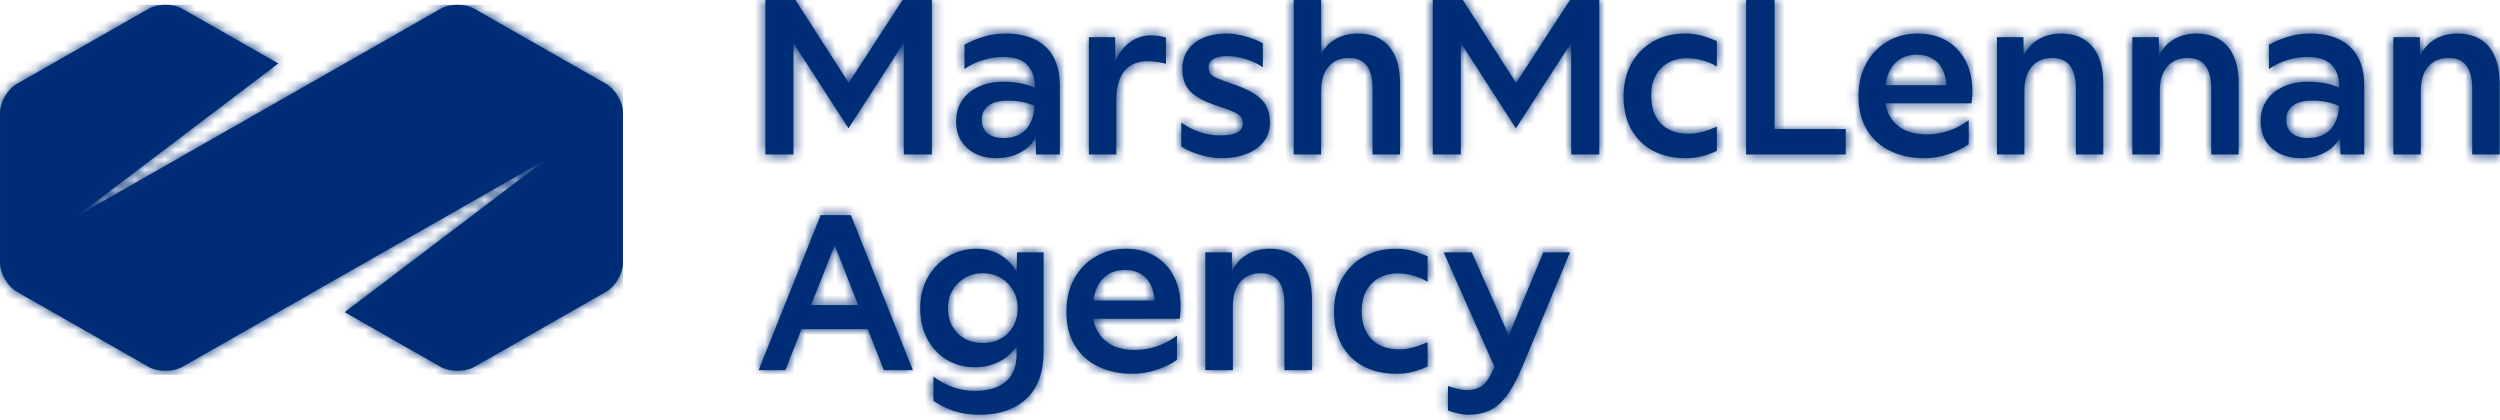 <svg xmlns="http://www.w3.org/2000/svg" xmlns:xlink="http://www.w3.org/1999/xlink" width="250px" height="42px" viewBox="0 0 250 42"><title>MMA-logo</title><defs><path d="M60.61,7.907 L47.436,0.397 C46.508,-0.132 44.99,-0.132 44.062,0.397 L7.718,21.115 L27.83,5.867 L18.234,0.397 C17.306,-0.132 15.788,-0.132 14.86,0.397 L1.686,7.907 C0.759,8.436 -0.001,9.735 3.60438917e-13,10.794 L3.60438917e-13,25.808 C-0.001,26.869 0.759,28.168 1.686,28.697 L14.86,36.207 C15.788,36.736 17.306,36.736 18.234,36.207 L54.578,15.489 L34.466,30.737 L44.062,36.207 C44.99,36.736 46.508,36.736 47.436,36.207 L60.61,28.697 C61.538,28.168 62.297,26.869 62.297,25.809 L62.297,10.795 C62.297,9.735 61.538,8.436 60.61,7.907" id="path-1"></path><path d="M97.709,24.876 C98.552,24.876 99.316,25.077 100.003,25.478 C100.69,25.879 101.244,26.447 101.665,27.181 L101.706,25.243 L104.357,25.243 L104.357,35.175 C104.357,37.228 103.786,38.792 102.644,39.866 C101.502,40.94 99.939,41.477 97.954,41.477 C97.042,41.477 96.21,41.355 95.455,41.11 C94.701,40.866 93.997,40.526 93.344,40.091 L93.344,37.663 C93.97,38.126 94.629,38.479 95.322,38.724 C96.016,38.969 96.723,39.091 97.444,39.091 C98.79,39.091 99.83,38.785 100.564,38.174 C101.298,37.562 101.665,36.624 101.665,35.359 L101.665,34.625 C101.216,35.291 100.628,35.808 99.901,36.175 C99.174,36.542 98.375,36.725 97.505,36.725 C96.444,36.725 95.499,36.474 94.67,35.971 C93.841,35.468 93.192,34.771 92.722,33.881 C92.253,32.99 92.019,31.967 92.019,30.811 C92.019,29.683 92.264,28.673 92.753,27.782 C93.243,26.892 93.915,26.185 94.772,25.662 C95.629,25.138 96.608,24.876 97.709,24.876 Z M147.186,25.243 L150.877,33.544 L154.324,25.243 L156.995,25.243 L152.182,36.787 C151.652,38.051 151.115,39.023 150.571,39.703 C150.027,40.383 149.45,40.848 148.838,41.1 C148.226,41.351 147.559,41.477 146.839,41.477 C146.513,41.477 146.166,41.433 145.799,41.345 C145.432,41.256 145.098,41.158 144.8,41.049 L144.8,38.602 C145.072,38.697 145.378,38.788 145.718,38.877 C146.057,38.965 146.377,39.009 146.676,39.009 C147.329,39.009 147.859,38.85 148.267,38.531 C148.675,38.211 149.069,37.595 149.45,36.685 L144.371,25.243 L147.186,25.243 Z M139.598,24.876 C140.21,24.876 140.774,24.951 141.291,25.1 C141.807,25.25 142.297,25.427 142.759,25.631 L142.759,28.18 C142.311,27.908 141.824,27.701 141.301,27.558 C140.777,27.416 140.278,27.344 139.802,27.344 C138.701,27.344 137.82,27.681 137.161,28.353 C136.501,29.026 136.172,29.941 136.172,31.097 C136.172,32.307 136.501,33.248 137.161,33.921 C137.82,34.594 138.734,34.931 139.904,34.931 C140.38,34.931 140.835,34.873 141.27,34.757 C141.705,34.642 142.201,34.462 142.759,34.217 L142.759,36.644 C142.324,36.861 141.845,37.038 141.321,37.174 C140.798,37.31 140.237,37.378 139.639,37.378 C138.374,37.378 137.273,37.126 136.335,36.624 C135.397,36.121 134.673,35.403 134.163,34.472 C133.653,33.541 133.398,32.449 133.398,31.199 C133.398,29.934 133.66,28.83 134.183,27.885 C134.706,26.94 135.434,26.202 136.366,25.672 C137.297,25.141 138.374,24.876 139.598,24.876 Z M112.596,24.876 C113.697,24.876 114.659,25.118 115.482,25.6 C116.305,26.083 116.94,26.76 117.389,27.63 C117.838,28.5 118.062,29.52 118.062,30.689 C118.062,30.852 118.055,31.012 118.042,31.168 C118.028,31.325 118.007,31.559 117.98,31.871 L109.333,31.871 C109.496,32.851 109.931,33.615 110.639,34.166 C111.345,34.717 112.297,34.992 113.494,34.992 C115.016,34.992 116.417,34.516 117.695,33.564 L117.695,35.991 C117.083,36.413 116.386,36.75 115.604,37.001 C114.823,37.253 114.037,37.378 113.249,37.378 C111.971,37.378 110.835,37.14 109.843,36.664 C108.85,36.189 108.069,35.488 107.498,34.564 C106.927,33.639 106.641,32.504 106.641,31.158 C106.641,29.921 106.896,28.833 107.406,27.895 C107.916,26.957 108.619,26.219 109.517,25.682 C110.414,25.145 111.441,24.876 112.596,24.876 Z M85.085,21.511 L91.285,37.011 L88.389,37.011 L86.778,32.912 L80.149,32.912 L78.538,37.011 L75.867,37.011 L82.066,21.511 L85.085,21.511 Z M126.954,24.876 C128.313,24.876 129.36,25.308 130.095,26.171 C130.829,27.035 131.196,28.276 131.196,29.893 L131.196,37.011 L128.443,37.011 L128.443,30.403 C128.443,28.35 127.654,27.324 126.077,27.324 C125.207,27.324 124.524,27.613 124.027,28.19 C123.531,28.769 123.283,29.581 123.283,30.628 L123.283,37.011 L120.53,37.011 L120.53,25.243 L123.181,25.243 L123.201,27.119 C123.528,26.413 124.02,25.862 124.68,25.468 C125.339,25.074 126.097,24.876 126.954,24.876 Z M98.28,27.324 C97.6,27.324 96.998,27.48 96.475,27.792 C95.952,28.106 95.54,28.524 95.241,29.047 C94.942,29.571 94.792,30.166 94.792,30.831 C94.792,31.512 94.942,32.113 95.241,32.636 C95.54,33.16 95.952,33.568 96.475,33.86 C96.998,34.153 97.6,34.298 98.28,34.298 C98.96,34.298 99.561,34.153 100.084,33.86 C100.608,33.568 101.019,33.16 101.319,32.636 C101.617,32.113 101.767,31.512 101.767,30.831 C101.767,30.166 101.617,29.571 101.319,29.047 C101.019,28.524 100.608,28.106 100.084,27.792 C99.561,27.48 98.96,27.324 98.28,27.324 Z M83.474,24.529 L81.108,30.505 L85.819,30.505 L83.474,24.529 Z M112.474,26.997 C111.604,26.997 110.897,27.266 110.353,27.803 C109.809,28.34 109.469,29.091 109.333,30.056 L115.452,30.056 C115.452,29.88 115.438,29.723 115.411,29.587 C115.275,28.745 114.955,28.102 114.452,27.66 C113.949,27.218 113.29,26.997 112.474,26.997 Z M100.574,3.354 C102.308,3.354 103.643,3.801 104.579,4.696 C105.514,5.59 105.981,6.871 105.981,8.538 L105.981,15.449 L103.603,15.449 L103.562,13.742 C103.237,14.379 102.722,14.884 102.017,15.256 C101.312,15.629 100.526,15.815 99.659,15.815 C98.439,15.815 97.46,15.48 96.722,14.809 C95.983,14.138 95.614,13.247 95.614,12.136 C95.614,11.337 95.81,10.642 96.203,10.052 C96.596,9.462 97.152,9.002 97.87,8.67 C98.588,8.338 99.428,8.172 100.391,8.172 C101.516,8.172 102.545,8.369 103.481,8.761 L103.481,8.721 C103.481,7.731 103.22,6.979 102.698,6.464 C102.176,5.949 101.373,5.692 100.289,5.692 C99.652,5.692 98.998,5.793 98.328,5.996 C97.657,6.2 97.03,6.498 96.447,6.891 L96.447,4.472 C97.002,4.16 97.633,3.896 98.337,3.679 C99.042,3.462 99.788,3.354 100.574,3.354 Z M168.533,3.354 C169.143,3.354 169.705,3.429 170.22,3.577 C170.735,3.727 171.223,3.903 171.684,4.106 L171.684,6.647 C171.237,6.376 170.752,6.169 170.23,6.027 C169.708,5.885 169.21,5.814 168.736,5.814 C167.638,5.814 166.761,6.149 166.104,6.82 C165.446,7.49 165.118,8.402 165.118,9.554 C165.118,10.761 165.446,11.698 166.104,12.369 C166.761,13.04 167.672,13.376 168.838,13.376 C169.312,13.376 169.766,13.319 170.2,13.203 C170.633,13.088 171.128,12.908 171.684,12.664 L171.684,15.083 C171.25,15.3 170.772,15.476 170.251,15.612 C169.728,15.747 169.169,15.815 168.573,15.815 C167.313,15.815 166.215,15.564 165.28,15.063 C164.345,14.562 163.623,13.847 163.115,12.918 C162.607,11.99 162.353,10.902 162.353,9.656 C162.353,8.395 162.614,7.294 163.136,6.352 C163.657,5.411 164.383,4.675 165.311,4.147 C166.239,3.618 167.313,3.354 168.533,3.354 Z M191.788,3.354 C192.886,3.354 193.845,3.595 194.665,4.076 C195.484,4.557 196.118,5.231 196.565,6.098 C197.013,6.966 197.236,7.982 197.236,9.147 C197.236,9.31 197.229,9.47 197.216,9.625 C197.202,9.781 197.182,10.015 197.155,10.327 L188.536,10.327 C188.698,11.302 189.132,12.065 189.837,12.614 C190.541,13.162 191.49,13.437 192.682,13.437 C194.2,13.437 195.596,12.963 196.87,12.014 L196.87,14.433 C196.26,14.853 195.566,15.189 194.787,15.439 C194.007,15.69 193.224,15.815 192.439,15.815 C191.165,15.815 190.033,15.578 189.044,15.104 C188.054,14.63 187.275,13.932 186.706,13.01 C186.137,12.088 185.852,10.957 185.852,9.615 C185.852,8.382 186.106,7.297 186.614,6.363 C187.122,5.427 187.824,4.692 188.718,4.157 C189.613,3.622 190.636,3.354 191.788,3.354 Z M231.021,3.354 C232.756,3.354 234.091,3.801 235.026,4.696 C235.961,5.59 236.428,6.871 236.428,8.538 L236.428,15.449 L234.05,15.449 L234.01,13.742 C233.684,14.379 233.169,14.884 232.465,15.256 C231.76,15.629 230.973,15.815 230.106,15.815 C228.887,15.815 227.908,15.48 227.169,14.809 C226.43,14.138 226.061,13.247 226.061,12.136 C226.061,11.337 226.257,10.642 226.651,10.052 C227.043,9.462 227.599,9.002 228.317,8.67 C229.036,8.338 229.876,8.172 230.838,8.172 C231.963,8.172 232.993,8.369 233.928,8.761 L233.928,8.721 C233.928,7.731 233.667,6.979 233.146,6.464 C232.623,5.949 231.821,5.692 230.736,5.692 C230.1,5.692 229.446,5.793 228.775,5.996 C228.104,6.2 227.477,6.498 226.894,6.891 L226.894,4.472 C227.45,4.16 228.08,3.896 228.785,3.679 C229.489,3.462 230.235,3.354 231.021,3.354 Z M122.704,3.354 C123.232,3.354 123.835,3.445 124.513,3.628 C125.19,3.812 125.78,4.045 126.281,4.329 L126.281,6.728 C125.847,6.403 125.296,6.136 124.625,5.925 C123.954,5.715 123.334,5.61 122.764,5.61 C121.491,5.61 120.854,5.996 120.854,6.769 C120.854,6.999 120.911,7.193 121.027,7.348 C121.142,7.504 121.355,7.657 121.667,7.806 C121.979,7.955 122.426,8.124 123.009,8.314 C124.011,8.639 124.801,8.982 125.377,9.341 C125.953,9.7 126.366,10.11 126.617,10.571 C126.868,11.031 126.993,11.594 126.993,12.258 C126.993,13.342 126.549,14.206 125.661,14.849 C124.774,15.493 123.591,15.815 122.114,15.815 C121.694,15.815 121.237,15.765 120.742,15.663 C120.247,15.561 119.773,15.422 119.319,15.246 C118.865,15.07 118.468,14.873 118.13,14.657 L118.13,12.258 C119.336,13.112 120.623,13.538 121.992,13.538 C122.792,13.538 123.375,13.44 123.74,13.244 C124.106,13.047 124.289,12.739 124.289,12.319 C124.289,11.953 124.123,11.655 123.791,11.424 C123.459,11.194 122.819,10.93 121.87,10.631 C120.542,10.212 119.604,9.724 119.055,9.168 C118.506,8.612 118.232,7.86 118.232,6.912 C118.232,5.814 118.631,4.946 119.431,4.309 C120.23,3.672 121.321,3.354 122.704,3.354 Z M206.099,3.354 C207.454,3.354 208.498,3.784 209.23,4.645 C209.961,5.506 210.328,6.742 210.328,8.355 L210.328,15.449 L207.583,15.449 L207.583,8.863 C207.583,6.817 206.797,5.793 205.225,5.793 C204.358,5.793 203.677,6.081 203.182,6.657 C202.687,7.233 202.44,8.043 202.44,9.086 L202.44,15.449 L199.696,15.449 L199.696,3.72 L202.338,3.72 L202.359,5.59 C202.684,4.886 203.175,4.337 203.833,3.943 C204.49,3.551 205.245,3.354 206.099,3.354 Z M245.739,3.354 C247.094,3.354 248.138,3.784 248.869,4.645 C249.601,5.506 249.967,6.742 249.967,8.355 L249.967,15.449 L247.223,15.449 L247.223,8.863 C247.223,6.817 246.437,5.793 244.865,5.793 C243.998,5.793 243.316,6.081 242.822,6.657 C242.327,7.233 242.08,8.043 242.08,9.086 L242.08,15.449 L239.336,15.449 L239.336,3.72 L241.978,3.72 L241.999,5.59 C242.324,4.886 242.815,4.337 243.472,3.943 C244.129,3.551 244.885,3.354 245.739,3.354 Z M132.116,-0 L132.116,5.407 C132.455,4.757 132.943,4.252 133.58,3.893 C134.217,3.533 134.949,3.354 135.776,3.354 C137.13,3.354 138.174,3.784 138.906,4.645 C139.638,5.506 140.004,6.742 140.004,8.355 L140.004,15.449 L137.259,15.449 L137.259,8.863 C137.259,6.817 136.473,5.793 134.901,5.793 C134.034,5.793 133.353,6.081 132.858,6.657 C132.363,7.233 132.116,8.043 132.116,9.086 L132.116,15.449 L129.372,15.449 L129.372,-0 L132.116,-0 Z M115.109,3.537 C115.326,3.537 115.583,3.557 115.882,3.598 C116.18,3.638 116.417,3.693 116.593,3.761 L116.593,6.383 C116.376,6.315 116.092,6.254 115.739,6.2 C115.387,6.146 115.062,6.118 114.763,6.118 C113.747,6.118 112.971,6.447 112.436,7.105 C111.9,7.762 111.633,8.714 111.633,9.961 L111.633,15.449 L108.889,15.449 L108.889,3.72 L111.511,3.72 L111.531,6.159 C111.843,5.36 112.317,4.723 112.954,4.248 C113.591,3.774 114.309,3.537 115.109,3.537 Z M177.457,-0 L177.457,12.908 L184.572,12.908 L184.572,15.449 L174.611,15.449 L174.611,-0 L177.457,-0 Z M146.285,-0 L151.611,8.294 L156.998,-0 L159.925,-0 L159.925,15.449 L157.12,15.449 L157.12,4.269 L151.591,12.827 L146.082,4.289 L146.082,15.449 L143.276,15.449 L143.276,-0 L146.285,-0 Z M219.638,3.354 C220.993,3.354 222.036,3.784 222.768,4.645 C223.5,5.506 223.866,6.742 223.866,8.355 L223.866,15.449 L221.122,15.449 L221.122,8.863 C221.122,6.817 220.336,5.793 218.763,5.793 C217.896,5.793 217.215,6.081 216.721,6.657 C216.226,7.233 215.978,8.043 215.978,9.086 L215.978,15.449 L213.234,15.449 L213.234,3.72 L215.877,3.72 L215.897,5.59 C216.222,4.886 216.713,4.337 217.371,3.943 C218.028,3.551 218.784,3.354 219.638,3.354 Z M79.544,-0 L84.871,8.294 L90.258,-0 L93.185,-0 L93.185,15.449 L90.38,15.449 L90.38,4.268 L84.85,12.827 L79.341,4.289 L79.341,15.449 L76.536,15.449 L76.536,-0 L79.544,-0 Z M100.818,10.062 C99.95,10.062 99.293,10.228 98.846,10.56 C98.399,10.892 98.175,11.363 98.175,11.973 C98.175,12.556 98.365,13.007 98.744,13.325 C99.123,13.644 99.652,13.802 100.33,13.802 C101.292,13.802 102.037,13.528 102.566,12.979 C103.094,12.43 103.392,11.634 103.46,10.591 C102.688,10.238 101.807,10.062 100.818,10.062 Z M231.265,10.062 C230.398,10.062 229.74,10.228 229.293,10.56 C228.846,10.892 228.622,11.363 228.622,11.973 C228.622,12.556 228.812,13.007 229.191,13.325 C229.571,13.644 230.1,13.802 230.777,13.802 C231.739,13.802 232.485,13.528 233.013,12.979 C233.542,12.43 233.84,11.634 233.908,10.591 C233.135,10.238 232.254,10.062 231.265,10.062 Z M191.666,5.468 C190.799,5.468 190.094,5.736 189.552,6.271 C189.01,6.807 188.671,7.555 188.536,8.517 L194.634,8.517 C194.634,8.341 194.62,8.185 194.594,8.049 C194.458,7.21 194.139,6.569 193.638,6.129 C193.137,5.688 192.479,5.468 191.666,5.468 Z" id="path-3"></path></defs><g id="Symbols" stroke="none" stroke-width="1" fill="none" fill-rule="evenodd"><g id="Design/Navigation" transform="translate(-59, -41)"><g id="Group" transform="translate(59, 41)"><g transform="translate(-0, 0.479)" id="MMA-logo-symbol"><mask id="mask-2" fill="white"><use xlink:href="#path-1"></use></mask><use id="symbol" fill="#003273" xlink:href="#path-1"></use><g id="Group" mask="url(#mask-2)" fill="#002C77"><g id="symbol-color"><rect id="Rectangle" x="0" y="0" width="62.297" height="36.989"></rect></g></g></g><mask id="mask-4" fill="white"><use xlink:href="#path-3"></use></mask><use id="text" fill="#003273" xlink:href="#path-3"></use><g mask="url(#mask-4)" fill="#002C77" id="text-color"><g><rect id="Rectangle" x="0" y="0" width="250" height="42"></rect></g></g></g></g></g></svg>